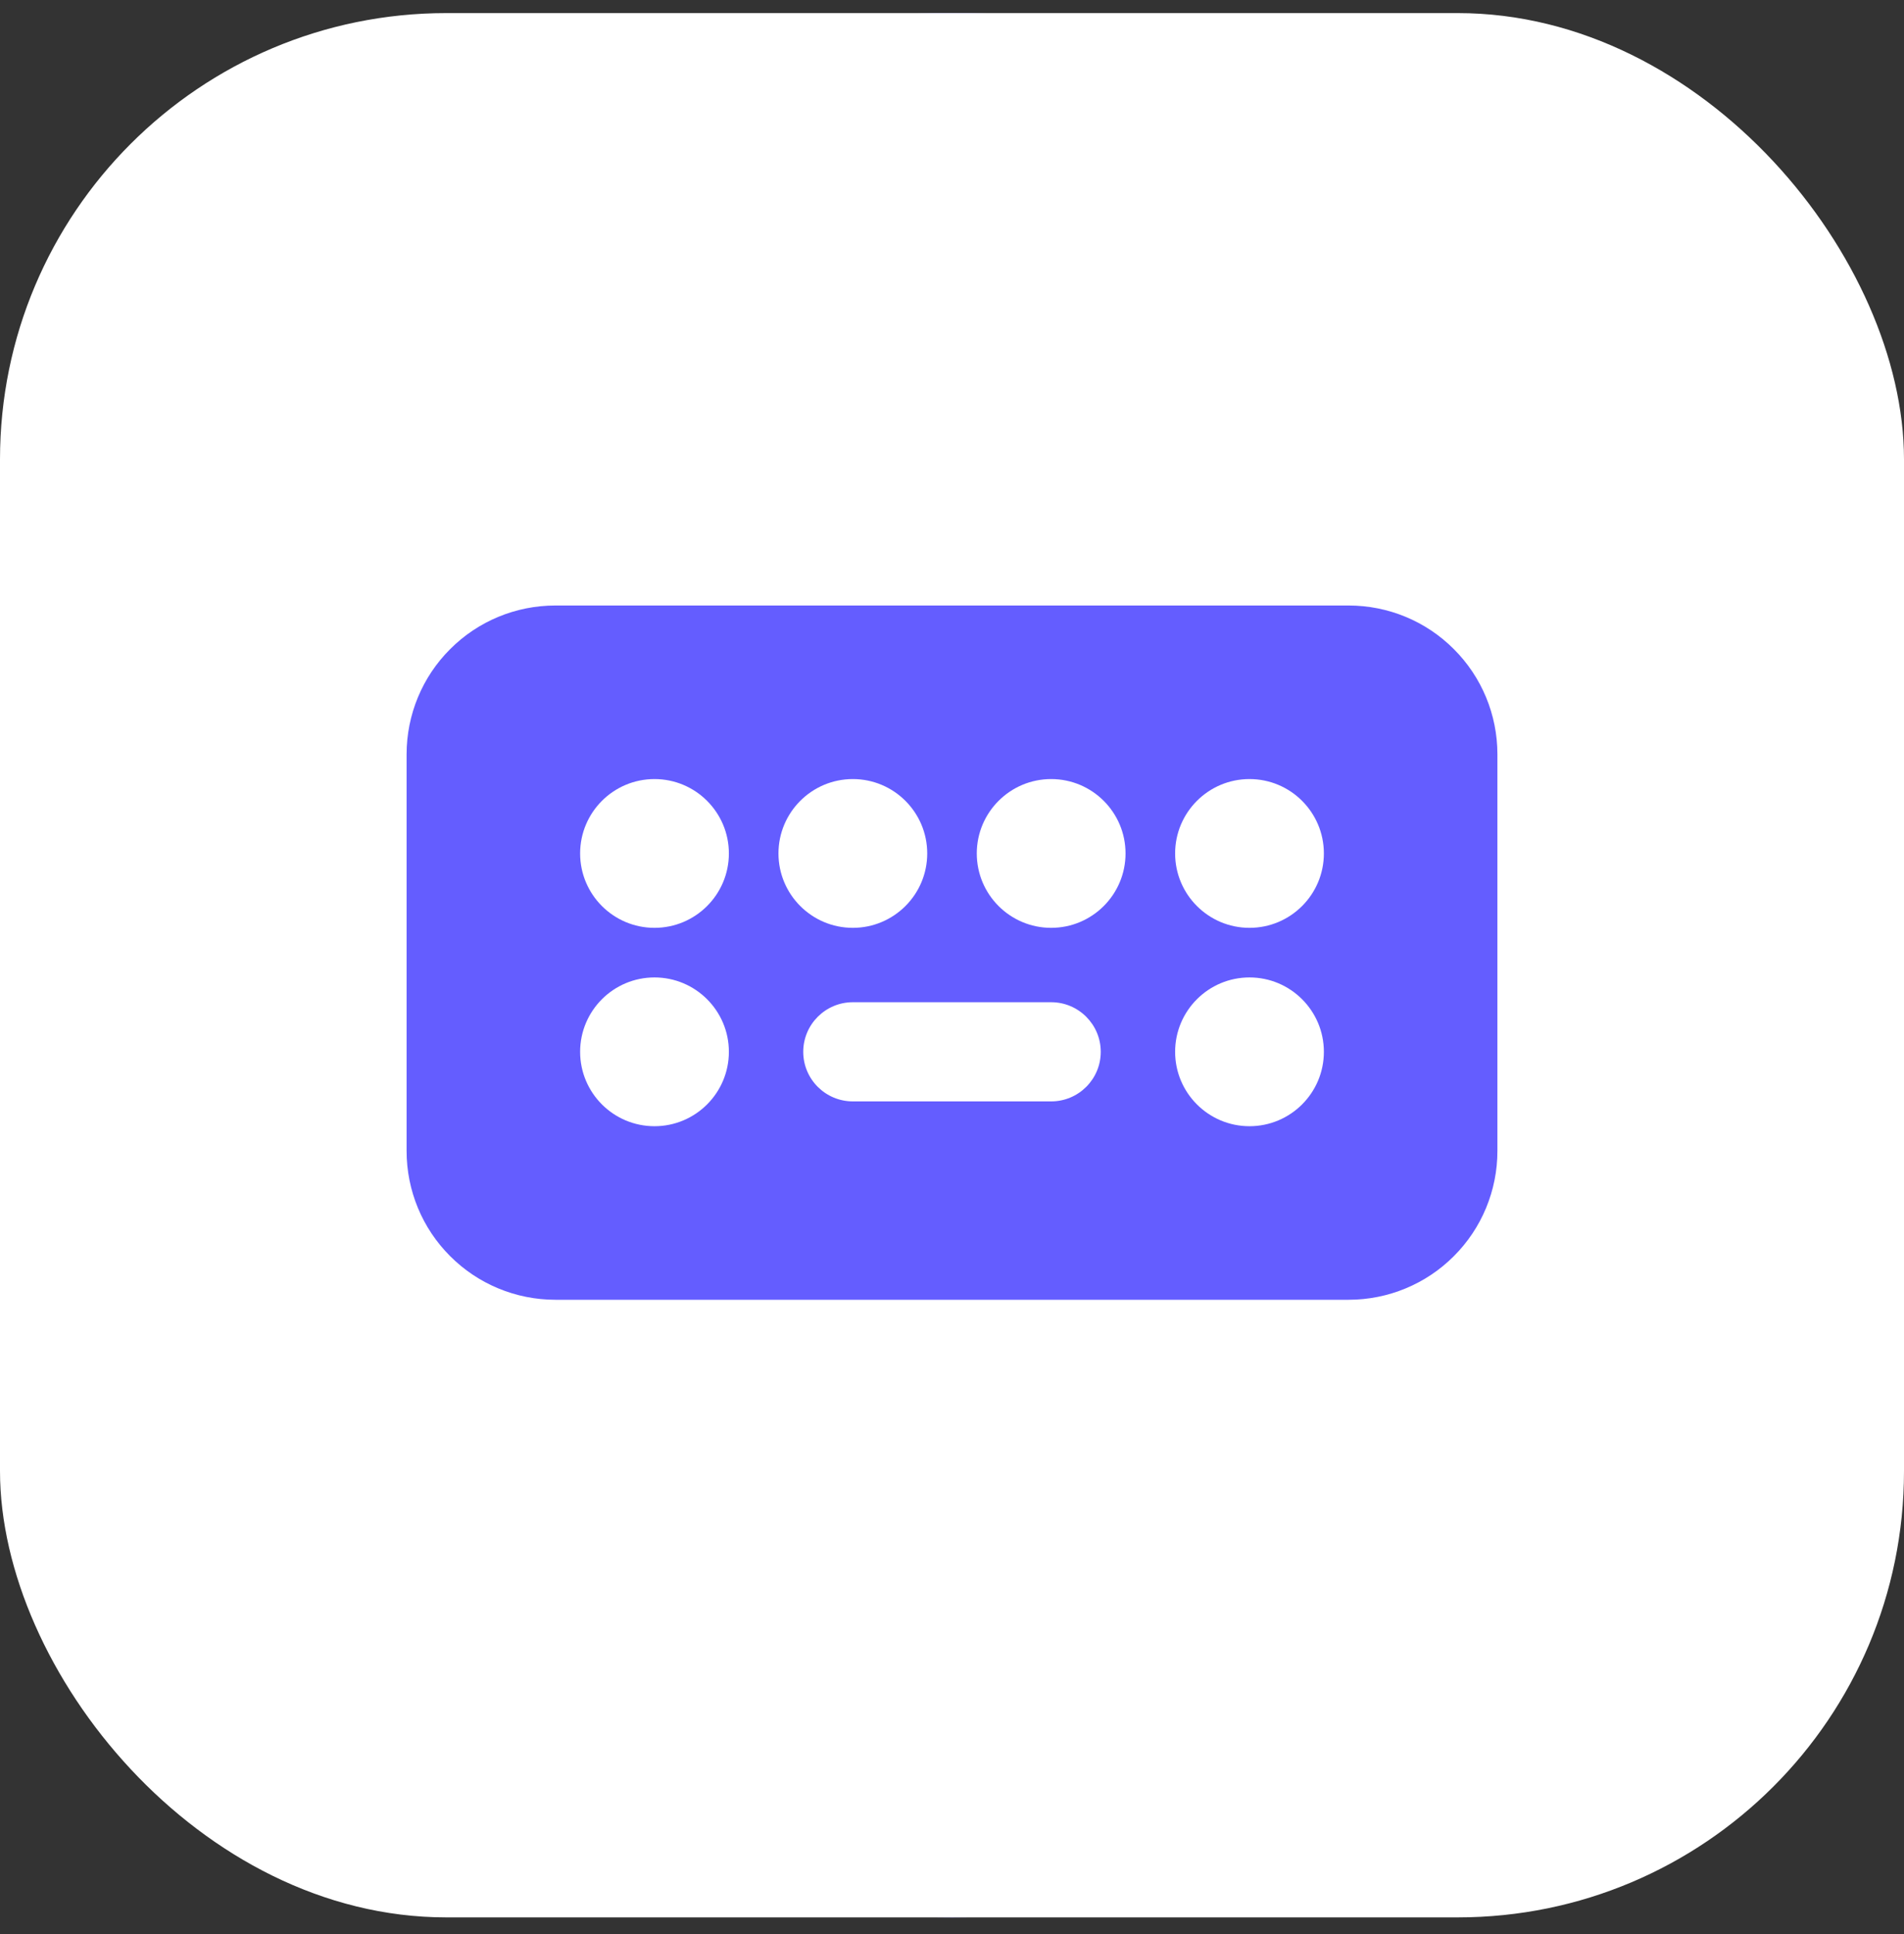 <svg width="64" height="65" viewBox="0 0 64 65" fill="none" xmlns="http://www.w3.org/2000/svg">
<rect x="0" y="0" width="64" height="65" fill="#333333" stroke="none"/>
<circle cx="32" cy="32.44" r="32" fill="#645DFF"/>
<rect y="0.44" width="64" height="64" rx="15" fill="white"/>
<path fill-rule="evenodd" clip-rule="evenodd" d="M50.333 38.683V25.35C50.333 24.023 49.807 22.751 48.868 21.815C47.932 20.876 46.66 20.35 45.333 20.35C38.947 20.35 25.053 20.35 18.667 20.35C17.34 20.35 16.068 20.876 15.132 21.815C14.193 22.751 13.667 24.023 13.667 25.35V38.683C13.667 40.01 14.193 41.281 15.132 42.218C16.068 43.156 17.34 43.683 18.667 43.683H45.333C46.66 43.683 47.932 43.156 48.868 42.218C49.807 41.281 50.333 40.01 50.333 38.683ZM22 32.85C23.38 32.85 24.5 33.97 24.5 35.35C24.5 36.73 23.38 37.85 22 37.85C20.62 37.85 19.5 36.73 19.5 35.35C19.5 33.97 20.62 32.85 22 32.85ZM42 32.85C43.38 32.85 44.5 33.97 44.5 35.35C44.5 36.73 43.38 37.85 42 37.85C40.62 37.85 39.5 36.73 39.5 35.35C39.5 33.97 40.62 32.85 42 32.85ZM28.667 37.016H35.333C36.253 37.016 37 36.27 37 35.35C37 34.43 36.253 33.683 35.333 33.683H28.667C27.747 33.683 27 34.43 27 35.35C27 36.27 27.747 37.016 28.667 37.016ZM22 26.183C23.38 26.183 24.5 27.303 24.5 28.683C24.5 30.063 23.38 31.183 22 31.183C20.62 31.183 19.5 30.063 19.5 28.683C19.5 27.303 20.62 26.183 22 26.183ZM28.667 26.183C30.047 26.183 31.167 27.303 31.167 28.683C31.167 30.063 30.047 31.183 28.667 31.183C27.287 31.183 26.167 30.063 26.167 28.683C26.167 27.303 27.287 26.183 28.667 26.183ZM35.333 26.183C36.713 26.183 37.833 27.303 37.833 28.683C37.833 30.063 36.713 31.183 35.333 31.183C33.953 31.183 32.833 30.063 32.833 28.683C32.833 27.303 33.953 26.183 35.333 26.183ZM42 26.183C43.38 26.183 44.5 27.303 44.5 28.683C44.5 30.063 43.38 31.183 42 31.183C40.62 31.183 39.5 30.063 39.5 28.683C39.5 27.303 40.62 26.183 42 26.183Z" fill="#645DFF"/>
</svg>
